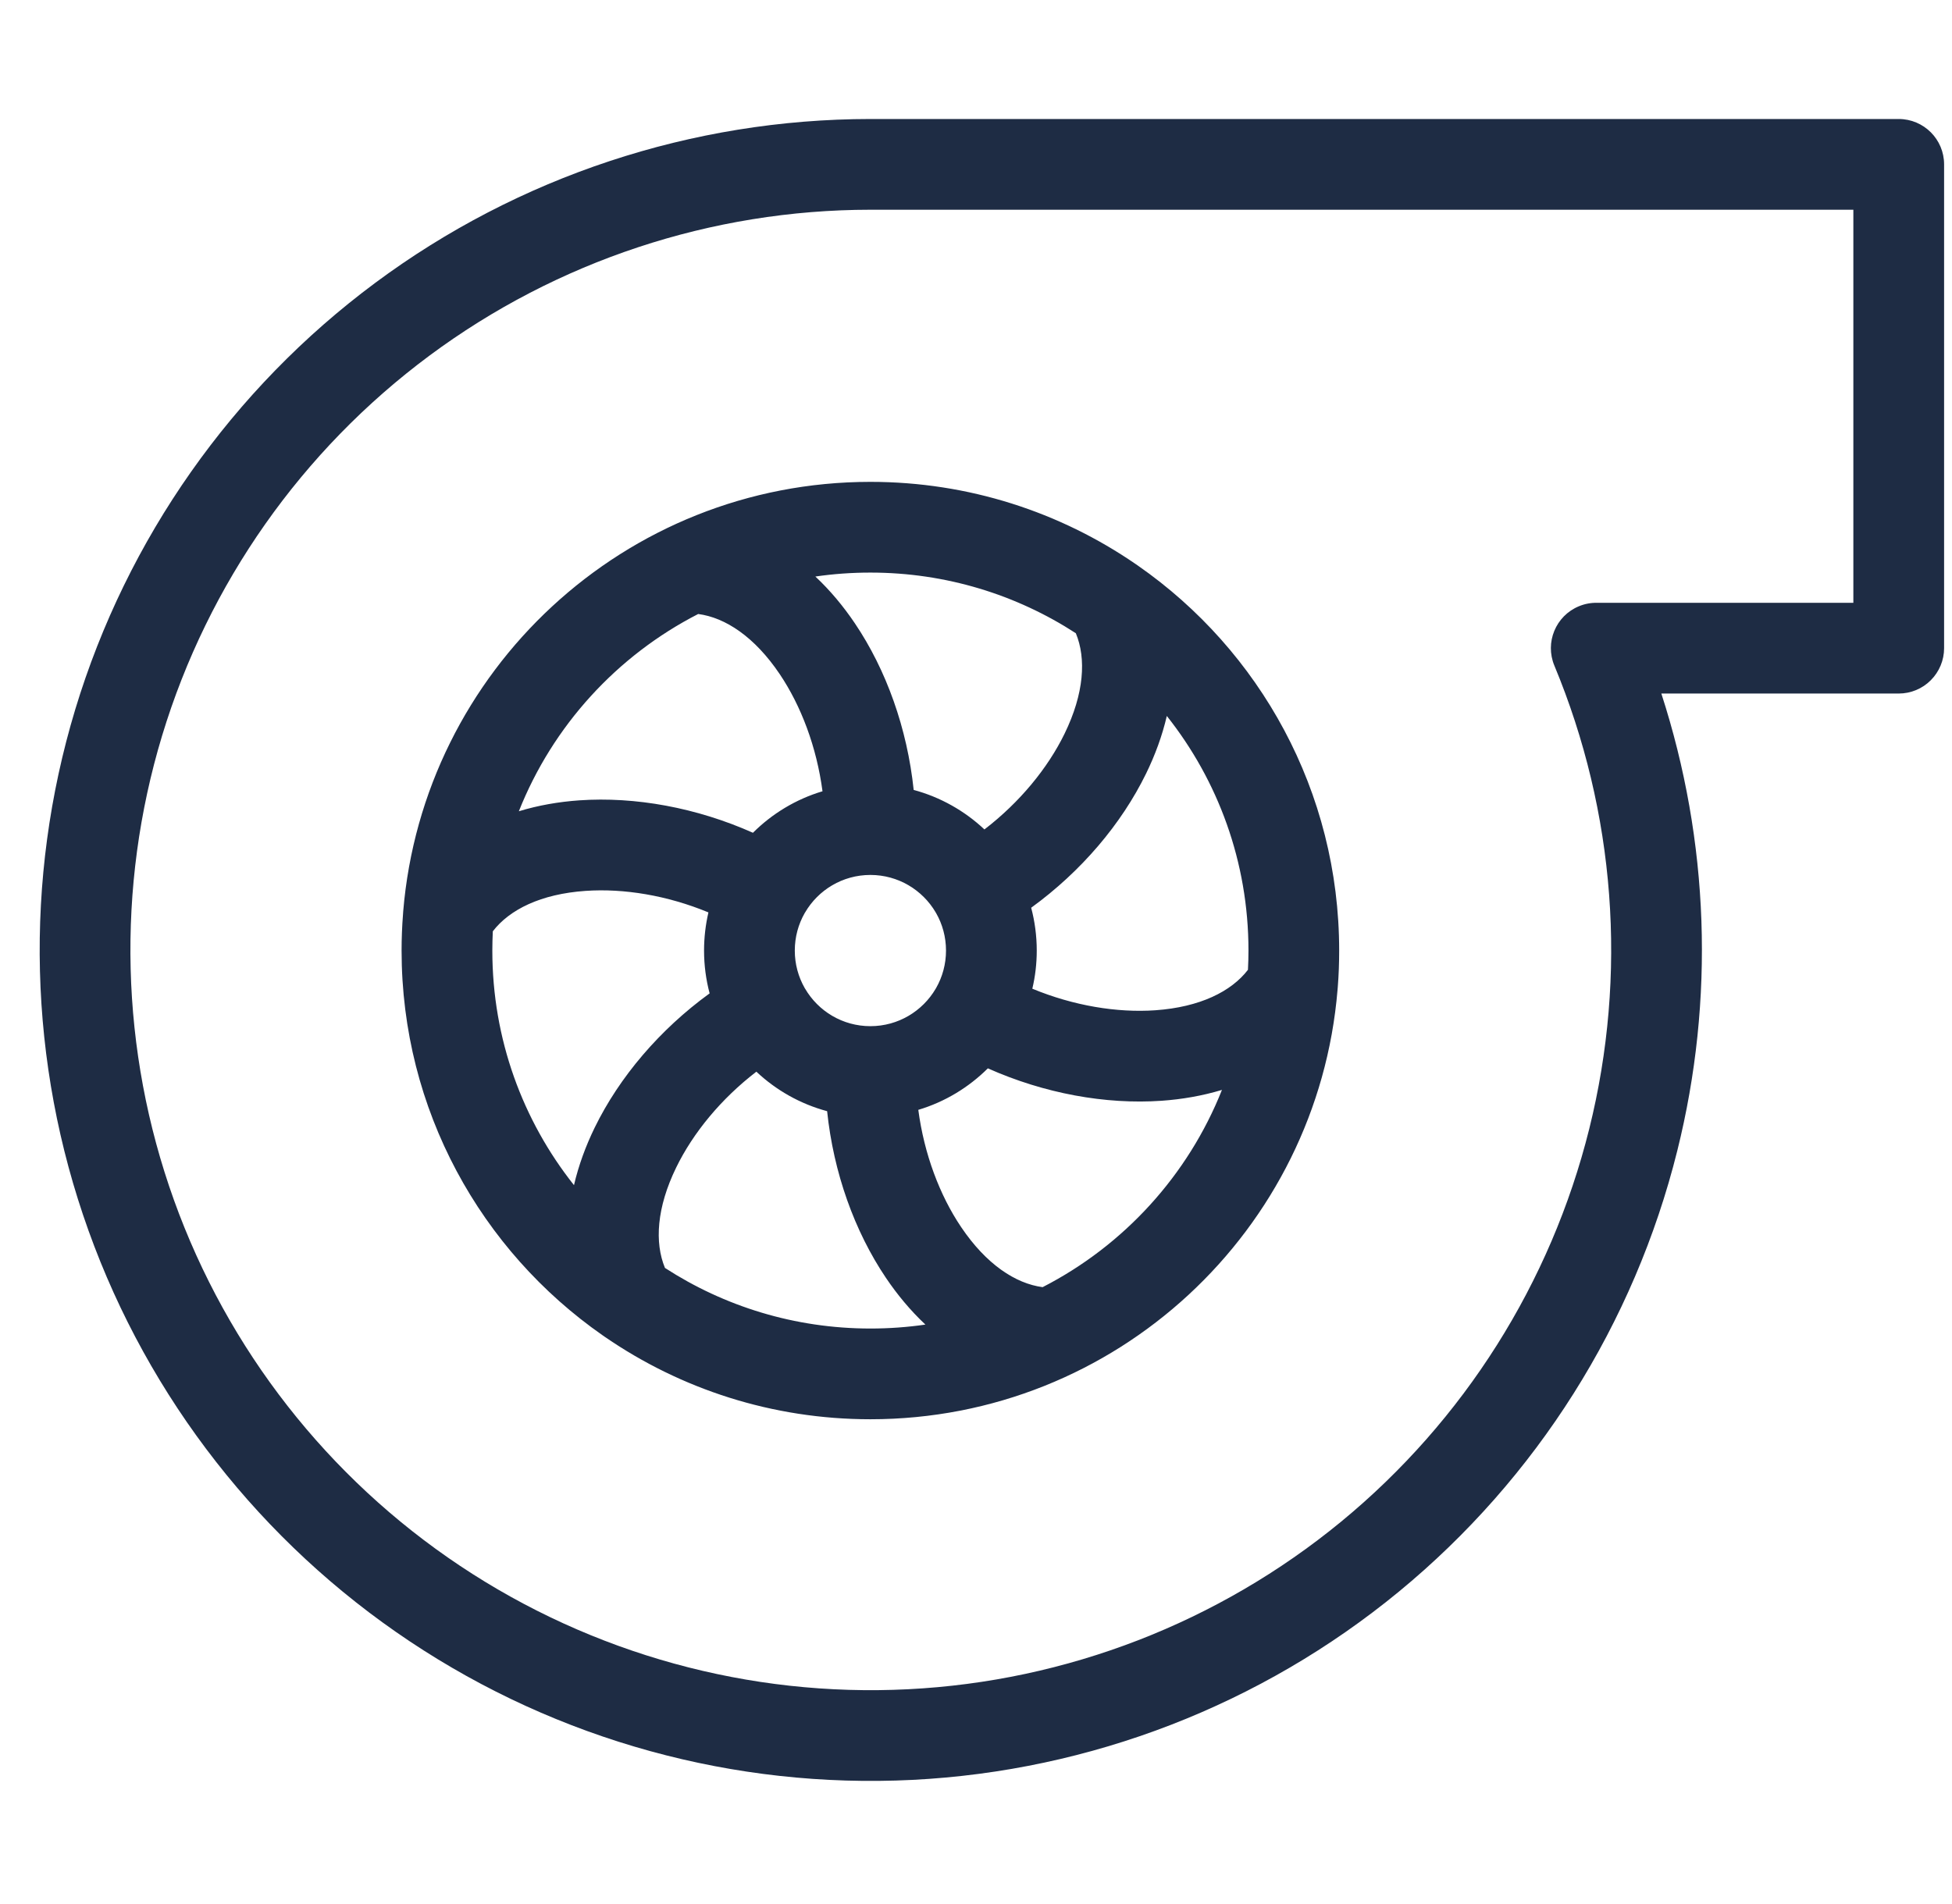 <svg width="41" height="40" viewBox="0 0 41 40" fill="none" xmlns="http://www.w3.org/2000/svg">
<g clip-path="url(#clip0_16919_59655)">
<path fill-rule="evenodd" clip-rule="evenodd" d="M18.281 2.5L39.881 2.5C40.407 2.5 40.834 2.927 40.834 3.453L40.834 13.617C40.834 13.87 40.733 14.112 40.554 14.291C40.376 14.47 40.133 14.57 39.881 14.57H34.895C35.9 17.668 36.022 20.995 35.23 24.174C34.325 27.809 32.275 31.056 29.383 33.437C26.49 35.817 22.909 37.203 19.168 37.392C15.426 37.58 11.724 36.56 8.607 34.482C5.49 32.404 3.124 29.379 1.859 25.853C0.594 22.327 0.497 18.488 1.581 14.902C2.666 11.317 4.875 8.175 7.882 5.942C10.889 3.709 14.536 2.502 18.281 2.5ZM33.549 12.664H38.928L38.928 4.406H18.282C18.282 4.406 18.282 4.406 18.282 4.406C14.945 4.408 11.697 5.483 9.019 7.472C6.34 9.462 4.372 12.26 3.405 15.454C2.439 18.648 2.526 22.068 3.653 25.209C4.78 28.35 6.888 31.045 9.664 32.896C12.441 34.747 15.739 35.656 19.072 35.488C22.404 35.321 25.595 34.085 28.172 31.965C30.748 29.845 32.575 26.952 33.381 23.714C34.187 20.476 33.93 17.064 32.648 13.983C32.446 13.497 32.676 12.939 33.162 12.737C33.289 12.684 33.42 12.661 33.549 12.664ZM10.351 19.565C10.345 19.699 10.341 19.834 10.341 19.97C10.341 21.832 10.982 23.544 12.056 24.898C12.153 24.482 12.303 24.074 12.491 23.689C13.009 22.628 13.855 21.631 14.905 20.869C14.829 20.582 14.788 20.281 14.788 19.97C14.788 19.694 14.82 19.425 14.88 19.168C14.015 18.81 13.101 18.66 12.298 18.716C11.358 18.781 10.701 19.11 10.351 19.565ZM10.898 17.043C11.308 16.918 11.737 16.844 12.165 16.814C13.343 16.732 14.63 16.967 15.815 17.495C16.217 17.094 16.717 16.79 17.276 16.623C17.153 15.694 16.826 14.828 16.376 14.16C15.849 13.378 15.235 12.974 14.665 12.899C12.959 13.773 11.61 15.247 10.898 17.043ZM17.126 12.112C17.439 12.405 17.716 12.739 17.956 13.095C18.616 14.073 19.056 15.305 19.191 16.595C19.755 16.747 20.263 17.036 20.677 17.425C21.419 16.855 22.007 16.138 22.36 15.414C22.773 14.568 22.817 13.834 22.597 13.303C21.355 12.497 19.873 12.029 18.282 12.029C17.889 12.029 17.503 12.057 17.126 12.112ZM23.906 11.886C23.888 11.873 23.869 11.86 23.851 11.848C22.267 10.76 20.349 10.123 18.282 10.123C13.121 10.123 8.888 14.093 8.469 19.146C8.467 19.166 8.466 19.186 8.465 19.206C8.445 19.458 8.435 19.713 8.435 19.97C8.435 23.317 10.106 26.274 12.658 28.053C12.676 28.066 12.694 28.079 12.713 28.091C14.297 29.179 16.215 29.816 18.282 29.816C23.443 29.816 27.676 25.846 28.094 20.793C28.097 20.773 28.098 20.753 28.099 20.733C28.119 20.481 28.128 20.227 28.128 19.97C28.128 16.622 26.458 13.665 23.906 11.886ZM24.508 15.041C24.411 15.458 24.261 15.865 24.073 16.25C23.555 17.311 22.709 18.308 21.659 19.07C21.735 19.357 21.776 19.659 21.776 19.97C21.776 20.245 21.744 20.514 21.683 20.771C22.549 21.129 23.463 21.28 24.266 21.224C25.205 21.158 25.862 20.829 26.212 20.374C26.219 20.24 26.223 20.105 26.223 19.97C26.223 18.107 25.582 16.395 24.508 15.041ZM25.666 22.897C25.255 23.021 24.827 23.095 24.399 23.125C23.221 23.207 21.933 22.972 20.749 22.444C20.346 22.845 19.847 23.149 19.288 23.316C19.411 24.245 19.738 25.112 20.188 25.779C20.715 26.561 21.329 26.965 21.899 27.041C23.605 26.166 24.953 24.692 25.666 22.897ZM19.437 27.827C19.125 27.534 18.847 27.2 18.608 26.845C17.948 25.866 17.507 24.634 17.373 23.344C16.808 23.192 16.3 22.903 15.887 22.514C15.144 23.085 14.557 23.801 14.204 24.525C13.791 25.371 13.747 26.105 13.967 26.637C15.209 27.442 16.691 27.91 18.282 27.91C18.674 27.91 19.06 27.882 19.437 27.827ZM16.911 20.771C17.186 21.242 17.697 21.558 18.282 21.558C18.866 21.558 19.377 21.242 19.653 20.772C19.654 20.769 19.656 20.766 19.657 20.764C19.659 20.761 19.661 20.758 19.663 20.755C19.795 20.523 19.87 20.255 19.87 19.97C19.87 19.684 19.795 19.416 19.663 19.184C19.661 19.181 19.659 19.178 19.657 19.176C19.656 19.173 19.654 19.17 19.653 19.167C19.377 18.697 18.866 18.381 18.282 18.381C17.697 18.381 17.186 18.697 16.911 19.168C16.909 19.17 16.908 19.173 16.906 19.176C16.905 19.178 16.903 19.181 16.901 19.184C16.769 19.416 16.694 19.684 16.694 19.97C16.694 20.255 16.769 20.523 16.901 20.755C16.903 20.758 16.905 20.761 16.906 20.764C16.908 20.766 16.909 20.769 16.911 20.771Z" fill="#1E2C44"/>
</g>
<defs>
<clipPath id="clip0_16919_59655">
<rect width="40" height="40" fill="white" transform="translate(0.833)"/>
</clipPath>
</defs>
</svg>
